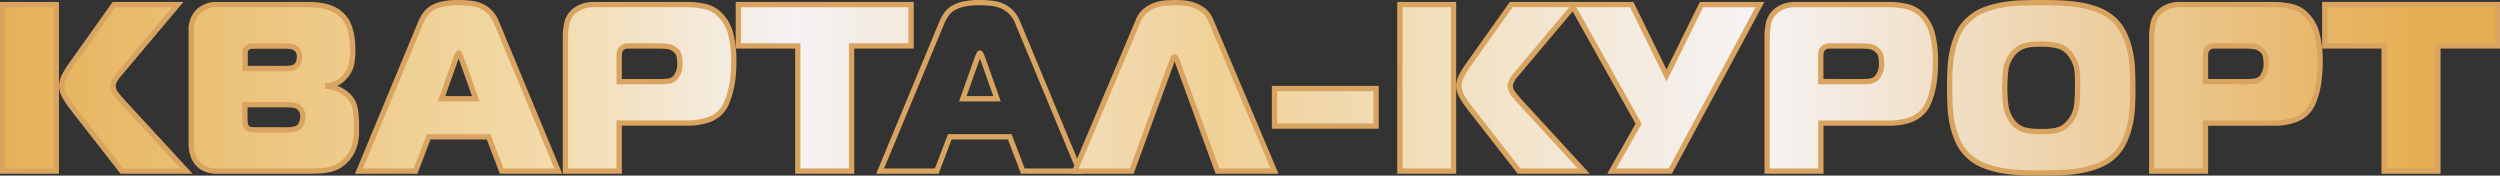 <?xml version="1.0" encoding="UTF-8"?> <svg xmlns="http://www.w3.org/2000/svg" xmlns:xlink="http://www.w3.org/1999/xlink" id="Слой_1" data-name="Слой 1" viewBox="0 0 745.23 52.35"><rect x="0" y="0" width="745.23" height="52.35" fill="#333333" stroke="none"/> <defs> <style>.cls-1,.cls-2,.cls-3{stroke:#d8a460;stroke-miterlimit:10;stroke-width:1.58px;}.cls-1{fill:url(#Безымянный_градиент_132);}.cls-2{fill:url(#Безымянный_градиент_132-3);}.cls-3{fill:url(#Безымянный_градиент_132-8);}</style> <linearGradient id="Безымянный_градиент_132" x1="-11.59" y1="26.17" x2="720.93" y2="26.17" gradientUnits="userSpaceOnUse"> <stop offset="0" stop-color="#e5ae52"></stop> <stop offset="0.23" stop-color="#f2d9a6"></stop> <stop offset="0.34" stop-color="#f5f2f5"></stop> <stop offset="0.51" stop-color="#f0d197"></stop> <stop offset="0.73" stop-color="#f5f3f5"></stop> <stop offset="1" stop-color="#e5ae52"></stop> </linearGradient> <linearGradient id="Безымянный_градиент_132-3" x1="-11.59" y1="25.89" x2="720.93" y2="25.89" xlink:href="#Безымянный_градиент_132"></linearGradient> <linearGradient id="Безымянный_градиент_132-8" x1="-11.59" y1="31.99" x2="720.93" y2="31.99" xlink:href="#Безымянный_градиент_132"></linearGradient> </defs> <path class="cls-1" d="M.79,1.36h16V51H.79ZM36.31,51l-15-19.22a30.35,30.35,0,0,1-1.91-2.87,6.34,6.34,0,0,1-1-3.29,6.43,6.43,0,0,1,.75-2.91,20.87,20.87,0,0,1,1.52-2.62L34,1.36H53L35.74,21.85A9.74,9.74,0,0,0,34,24.33a4.24,4.24,0,0,0-.32,1.2A4,4,0,0,0,34.61,28c.61.8,1.18,1.48,1.7,2.05L55.6,51Z"></path> <path class="cls-1" d="M57,9.37a8,8,0,0,1,1.7-5.53,7.12,7.12,0,0,1,2.44-1.77,7.32,7.32,0,0,1,3.16-.71H91.26c.9,0,1.83,0,2.8.1a18.71,18.71,0,0,1,2.88.43,12.81,12.81,0,0,1,2.73,1A8.2,8.2,0,0,1,102,4.62,8,8,0,0,1,103.71,7a14.66,14.66,0,0,1,.92,2.76,20.07,20.07,0,0,1,.42,2.84c.08.95.11,1.82.11,2.62a19.73,19.73,0,0,1-.39,4A8,8,0,0,1,102.68,23a7.18,7.18,0,0,1-5,2.48v.29a9.06,9.06,0,0,1,3.4.88,10.83,10.83,0,0,1,2.48,1.67,7.44,7.44,0,0,1,2.34,4.22,29.61,29.61,0,0,1,.36,4.57c0,.81,0,1.65,0,2.52a14.41,14.41,0,0,1-.32,2.66,12.66,12.66,0,0,1-.89,2.69,9.4,9.4,0,0,1-1.73,2.56,10.46,10.46,0,0,1-2.48,2,10.18,10.18,0,0,1-2.66,1,16.88,16.88,0,0,1-2.91.39c-1,0-2,.07-3.08.07H64.46a9.22,9.22,0,0,1-1.91-.21,7.18,7.18,0,0,1-1.92-.71,6.86,6.86,0,0,1-1.77-1.42,6.78,6.78,0,0,1-1.38-2.59A10,10,0,0,1,57,43.12ZM85,20.43A12.93,12.93,0,0,0,87,20.25a2.43,2.43,0,0,0,1.74-1.17A3.36,3.36,0,0,0,89.17,18a7.25,7.25,0,0,0,.11-1.14,3.39,3.39,0,0,0-.21-1.24,2.79,2.79,0,0,0-.57-.88,3,3,0,0,0-1.81-.89c-.69-.07-1.29-.11-1.81-.11H75.74a8.87,8.87,0,0,0-1.07.07,2,2,0,0,0-1,.5,1.5,1.5,0,0,0-.6,1c0,.35,0,.72,0,1.1v4ZM73,35a10.54,10.54,0,0,0,.14,2,2.43,2.43,0,0,0,.43,1,2,2,0,0,0,1.45.64c.64.05,1.15.07,1.53.07h8.5a9.51,9.51,0,0,0,3.16-.35,2.81,2.81,0,0,0,1.1-.64A4.09,4.09,0,0,0,90,36.38a5.08,5.08,0,0,0,.28-1.63,3.38,3.38,0,0,0-.64-2.12,2.92,2.92,0,0,0-1.95-1.25,15.6,15.6,0,0,0-2.16-.17H73Z"></path> <path class="cls-2" d="M125.37,6.82a14.12,14.12,0,0,1,1.35-2.49,6.73,6.73,0,0,1,2.05-1.91,10.58,10.58,0,0,1,3.16-1.21,22.51,22.51,0,0,1,4.78-.42,31.91,31.91,0,0,1,3.44.18,10.67,10.67,0,0,1,3.12.78,8.62,8.62,0,0,1,2.7,1.8,9.86,9.86,0,0,1,2.09,3.27L166.42,51H149.55l-3.9-10.21H127.78L123.88,51H107Zm6.24,22.61h10.21l-4.47-12.55-.32-.67c-.12-.26-.22-.39-.32-.39s-.2.13-.31.39l-.32.67Z"></path> <path class="cls-1" d="M168.55,51V10.72a19.88,19.88,0,0,1,.35-3.48,6.72,6.72,0,0,1,1.64-3.33A7.69,7.69,0,0,1,173,2.17a9.37,9.37,0,0,1,4.18-.81h27.44a25.94,25.94,0,0,1,5.67.6A9,9,0,0,1,215,4.83a12,12,0,0,1,2.73,5,30.37,30.37,0,0,1,1,8.54c0,.85,0,2-.11,3.37A28.78,28.78,0,0,1,218,26.1a23.83,23.83,0,0,1-1.35,4.4A9.05,9.05,0,0,1,214.21,34,10.12,10.12,0,0,1,210,36.06a18.67,18.67,0,0,1-4.51.61H184.58V51Zm27.51-26.66c1,0,2,0,2.91-.11a3.56,3.56,0,0,0,2.41-1.17,6.28,6.28,0,0,0,1.28-4.32,10,10,0,0,0-.22-2.06,3.08,3.08,0,0,0-1.2-1.84,4.09,4.09,0,0,0-2.31-1,23.91,23.91,0,0,0-2.73-.15h-8.86a3,3,0,0,0-1.52.32,2.5,2.5,0,0,0-.82.75,2.07,2.07,0,0,0-.35.92,6.16,6.16,0,0,0-.07.92v7.73Z"></path> <path class="cls-1" d="M237.82,51V13.69H220.1V1.36h51.48V13.69H253.85V51Z"></path> <path class="cls-2" d="M280.72,6.82a14.12,14.12,0,0,1,1.35-2.49,6.76,6.76,0,0,1,2.06-1.91,10.62,10.62,0,0,1,3.15-1.21,22.54,22.54,0,0,1,4.79-.42,32,32,0,0,1,3.44.18,10.67,10.67,0,0,1,3.12.78,8.58,8.58,0,0,1,2.69,1.8,9.55,9.55,0,0,1,2.09,3.27L321.78,51H304.9L301,40.78H283.13L279.24,51H262.36ZM287,29.43h10.21l-4.46-12.55c-.1-.18-.2-.41-.32-.67s-.23-.39-.32-.39-.2.13-.32.39-.22.49-.32.67Z"></path> <path class="cls-2" d="M339.43,5.89a7,7,0,0,1,2.13-2.8,10.57,10.57,0,0,1,2.87-1.56A11.84,11.84,0,0,1,347.48.9c1-.08,1.9-.11,2.66-.11s1.64,0,2.66.11a11.93,11.93,0,0,1,3.05.63,10.72,10.72,0,0,1,2.87,1.56,7,7,0,0,1,2.13,2.8L379.92,51h-17l-12-32.83a3.29,3.29,0,0,1-.32-.71c-.12-.33-.27-.49-.46-.49s-.34.16-.46.49a3.87,3.87,0,0,1-.32.71L337.38,51h-17Z"></path> <path class="cls-3" d="M379.92,26.39H410.2v11.2H379.92Z"></path> <path class="cls-1" d="M417.29,1.36h16V51h-16ZM452.81,51l-15-19.22a30.29,30.29,0,0,1-1.92-2.87,6,6,0,0,1-.24-6.2,20.87,20.87,0,0,1,1.52-2.62L450.47,1.36h19L452.24,21.85a9.74,9.74,0,0,0-1.73,2.48,3.92,3.92,0,0,0-.32,1.2,4,4,0,0,0,.92,2.42c.61.8,1.18,1.48,1.7,2.05L472.1,51Z"></path> <path class="cls-1" d="M480.46,51l8-14.11L468.55,1.36h17.87l10.35,21.13L507.2,1.36h17.44L497.91,51Z"></path> <path class="cls-1" d="M526.77,51V10.72a19,19,0,0,1,.35-3.48,6.7,6.7,0,0,1,1.63-3.33,7.69,7.69,0,0,1,2.41-1.74,9.42,9.42,0,0,1,4.19-.81h27.44a26.07,26.07,0,0,1,5.67.6,9,9,0,0,1,4.75,2.87,12.26,12.26,0,0,1,2.73,5,30.37,30.37,0,0,1,1,8.54c0,.85,0,2-.11,3.37a28.83,28.83,0,0,1-.57,4.36,23.8,23.8,0,0,1-1.34,4.4A9.16,9.16,0,0,1,572.43,34a10.16,10.16,0,0,1-4.22,2.09,18.53,18.53,0,0,1-4.5.61H542.79V51Zm27.51-26.66c1,0,2,0,2.9-.11a3.58,3.58,0,0,0,2.42-1.17,6.28,6.28,0,0,0,1.27-4.32,10.67,10.67,0,0,0-.21-2.06,3.1,3.1,0,0,0-1.21-1.84,4.09,4.09,0,0,0-2.3-1,24.17,24.17,0,0,0-2.73-.15h-8.86A3,3,0,0,0,544,14a2.46,2.46,0,0,0-.81.75,2.22,2.22,0,0,0-.36.92,6.16,6.16,0,0,0-.07.92v7.73Z"></path> <path class="cls-1" d="M608.45.79c1.89,0,3.83,0,5.81.11a43.25,43.25,0,0,1,5.85.6A27.47,27.47,0,0,1,625.57,3a14.84,14.84,0,0,1,4.58,2.87,13.7,13.7,0,0,1,3.12,4.33A25,25,0,0,1,635,15.4a32.18,32.18,0,0,1,.67,5.49c.07,1.87.11,3.63.11,5.28s0,3.41-.11,5.25a32.33,32.33,0,0,1-.67,5.46,25.14,25.14,0,0,1-1.7,5.18,13.81,13.81,0,0,1-7.7,7.26,26.82,26.82,0,0,1-5.46,1.53,43.37,43.37,0,0,1-5.88.6c-2,.07-3.94.11-5.78.11s-3.77,0-5.78-.11a43.68,43.68,0,0,1-5.89-.6,27.19,27.19,0,0,1-5.46-1.53,14.43,14.43,0,0,1-4.57-2.87,13.26,13.26,0,0,1-3.15-4.39,25.68,25.68,0,0,1-1.67-5.18,32.33,32.33,0,0,1-.67-5.46c-.07-1.84-.11-3.59-.11-5.25s0-3.41.11-5.28a32.18,32.18,0,0,1,.67-5.49,25.48,25.48,0,0,1,1.67-5.18,12.64,12.64,0,0,1,3.15-4.33A14.8,14.8,0,0,1,591.32,3a27.85,27.85,0,0,1,5.46-1.52,43.59,43.59,0,0,1,5.85-.6C604.62.82,606.56.79,608.45.79ZM597.6,26.17a39.43,39.43,0,0,0,.32,5.29,9.93,9.93,0,0,0,1.52,4.14,7.57,7.57,0,0,0,1.74,1.95,6.42,6.42,0,0,0,2.06,1.1,10.31,10.31,0,0,0,2.41.46c.87.07,1.81.11,2.8.11s2,0,2.87-.11a9.77,9.77,0,0,0,2.37-.46,6.11,6.11,0,0,0,2-1.1,9.61,9.61,0,0,0,3.37-6.17,49,49,0,0,0,.25-5.21c0-1.08,0-2.05,0-2.9a21.37,21.37,0,0,0-.18-2.38,8.55,8.55,0,0,0-.53-2.09,10.67,10.67,0,0,0-1.1-2.06,6.94,6.94,0,0,0-3.76-3,19.52,19.52,0,0,0-5.24-.6c-1,0-2,0-2.84.1a9.92,9.92,0,0,0-2.41.5,7.1,7.1,0,0,0-2.05,1.1,7.47,7.47,0,0,0-1.71,1.91,9.14,9.14,0,0,0-1.59,4.15A46.21,46.21,0,0,0,597.6,26.17Z"></path> <path class="cls-1" d="M641.42,51V10.72a19.88,19.88,0,0,1,.35-3.48,6.7,6.7,0,0,1,1.63-3.33,7.75,7.75,0,0,1,2.42-1.74A9.37,9.37,0,0,1,650,1.36h27.44a26,26,0,0,1,5.67.6,9,9,0,0,1,4.75,2.87,12.26,12.26,0,0,1,2.73,5,30.37,30.37,0,0,1,1,8.54c0,.85,0,2-.11,3.37a30.11,30.11,0,0,1-.56,4.36,23.83,23.83,0,0,1-1.35,4.4A9.05,9.05,0,0,1,687.08,34a10.16,10.16,0,0,1-4.22,2.09,18.53,18.53,0,0,1-4.5.61H657.44V51Zm27.51-26.66c1,0,2,0,2.91-.11a3.56,3.56,0,0,0,2.41-1.17,6.28,6.28,0,0,0,1.28-4.32,10.7,10.7,0,0,0-.22-2.06,3.08,3.08,0,0,0-1.2-1.84,4.12,4.12,0,0,0-2.31-1,23.91,23.91,0,0,0-2.73-.15h-8.86a3.06,3.06,0,0,0-1.53.32,2.56,2.56,0,0,0-.81.75,2.22,2.22,0,0,0-.36.92,7.85,7.85,0,0,0-.07.92v7.73Z"></path> <path class="cls-1" d="M710.69,51V13.69H693V1.36h51.47V13.69H726.72V51Z"></path> </svg> 
